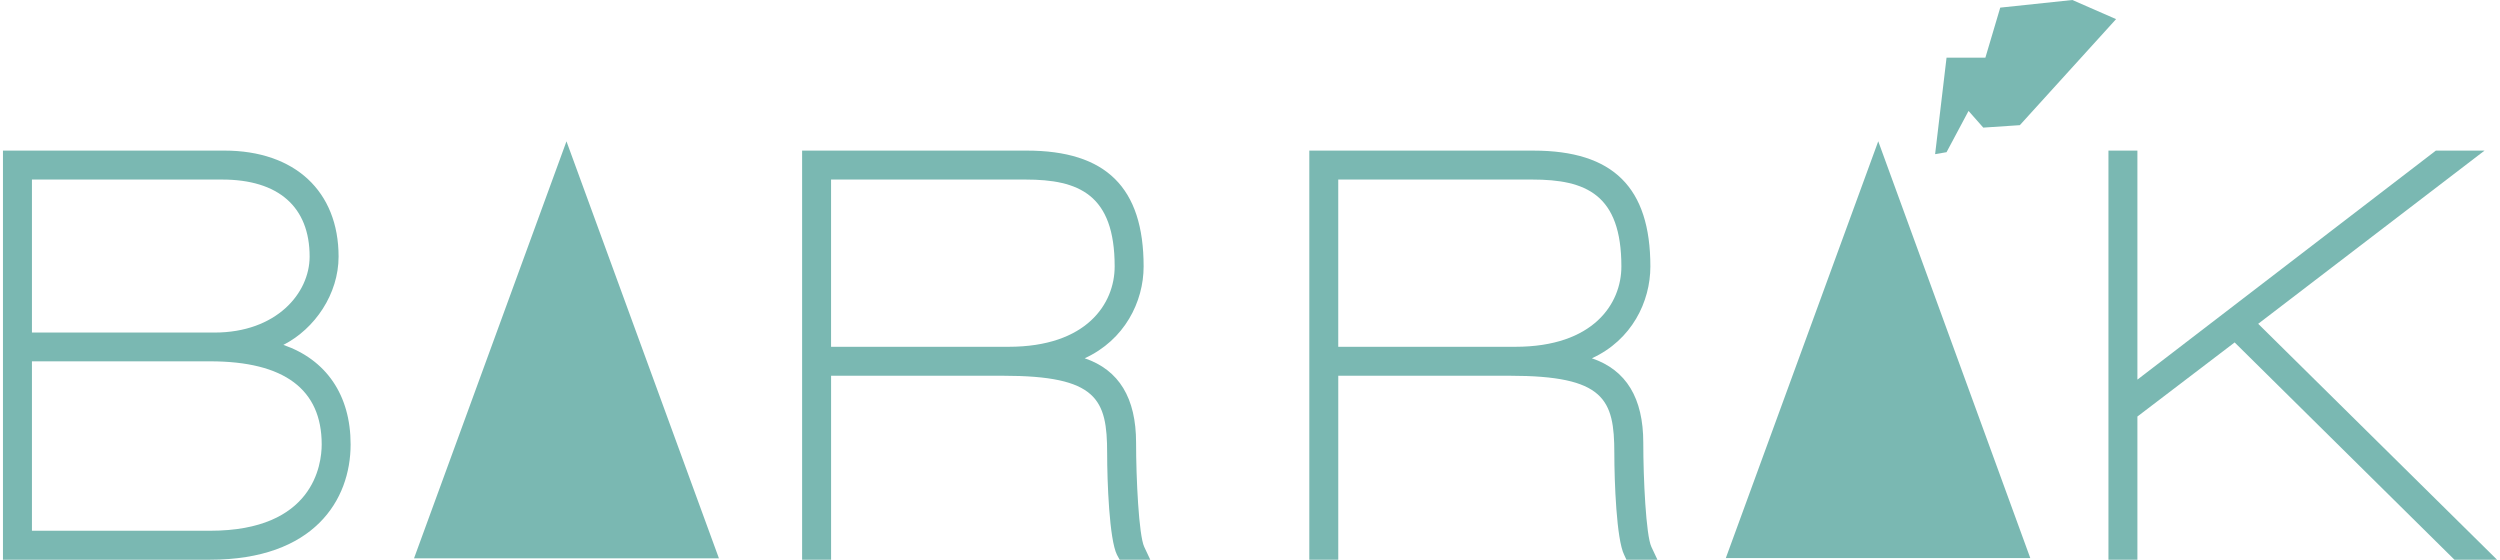 <?xml version="1.0" encoding="utf-8"?>
<!-- Generator: Adobe Illustrator 16.0.0, SVG Export Plug-In . SVG Version: 6.00 Build 0)  -->
<!DOCTYPE svg PUBLIC "-//W3C//DTD SVG 1.0//EN" "http://www.w3.org/TR/2001/REC-SVG-20010904/DTD/svg10.dtd">
<svg version="1.0" id="Layer_1" xmlns="http://www.w3.org/2000/svg" xmlns:xlink="http://www.w3.org/1999/xlink" x="0px" y="0px"
	 width="134px" height="30px" viewBox="0 0 134 30" enable-background="new 0 0 134 30" xml:space="preserve">
<g>
	<path fill="#7AB8B2" d="M15.189,18.486c1.698-0.865,2.959-2.738,2.959-4.731c0-3.501-2.344-5.683-6.123-5.683H0.159V30h11.105
		c5.562,0,7.529-3.193,7.529-6.181C18.794,21.167,17.477,19.277,15.189,18.486z M11.265,28.448H1.712v-9.081h9.553
		c3.979,0,5.978,1.506,5.978,4.453C17.242,24.904,16.804,28.448,11.265,28.448z M11.499,17.825H1.712V9.624h10.197
		c3.019,0,4.687,1.465,4.687,4.13C16.596,15.719,14.81,17.825,11.499,17.825z"/>
	<path fill="#7AB8B2" d="M61.331,29.312c-0.292-0.616-0.437-3.692-0.437-5.581c0-2.391-0.907-3.897-2.754-4.528
		c2.14-0.979,3.158-3.033,3.158-4.921c0-4.234-2.015-6.21-6.27-6.21H42.993V30h1.553v-9.86h9.223c5.047,0,5.574,1.261,5.574,4.148
		c0,1.523,0.115,4.626,0.526,5.448L60.012,30h1.642L61.331,29.312z M44.546,9.624h10.425c2.849,0,4.775,0.792,4.775,4.658
		c0,1.99-1.492,4.306-5.685,4.306h-9.516V9.624z"/>
	<path fill="#7AB8B2" d="M88.515,29.313c-0.292-0.617-0.435-3.693-0.435-5.581c0-2.391-0.907-3.897-2.755-4.528
		c2.14-0.979,3.135-3.033,3.135-4.921c0-4.234-1.991-6.21-6.267-6.21H70.179V30h1.552v-9.86h9.202c5.067,0,5.595,1.261,5.595,4.148
		c0,1.523,0.115,4.626,0.526,5.448L87.175,30h1.663L88.515,29.313z M71.73,9.624h10.404c2.868,0,4.772,0.792,4.772,4.658
		c0,1.99-1.491,4.306-5.683,4.306H71.73V9.624z"/>
	<polygon fill="#7AB8B2" points="121.039,17.356 133.171,8.072 130.562,8.072 114.565,20.348 114.565,8.072 113.013,8.072 
		113.013,30 114.565,30 114.565,22.325 119.777,18.354 131.558,30 133.841,30 	"/>
	<polygon fill="#7AB8B2" points="30.363,7.575 22.192,29.925 38.534,29.925 	"/>
	<polygon fill="#7AB8B2" points="100.674,7.572 92.504,29.912 108.823,29.912 	"/>
	<polygon fill="#7AB8B2" points="111.078,0 107.213,0.409 106.417,3.09 104.335,3.09 103.722,8.263 104.335,8.157 105.514,5.946 
		106.304,6.84 108.263,6.709 113.422,1.025 	"/>
</g>
</svg>

